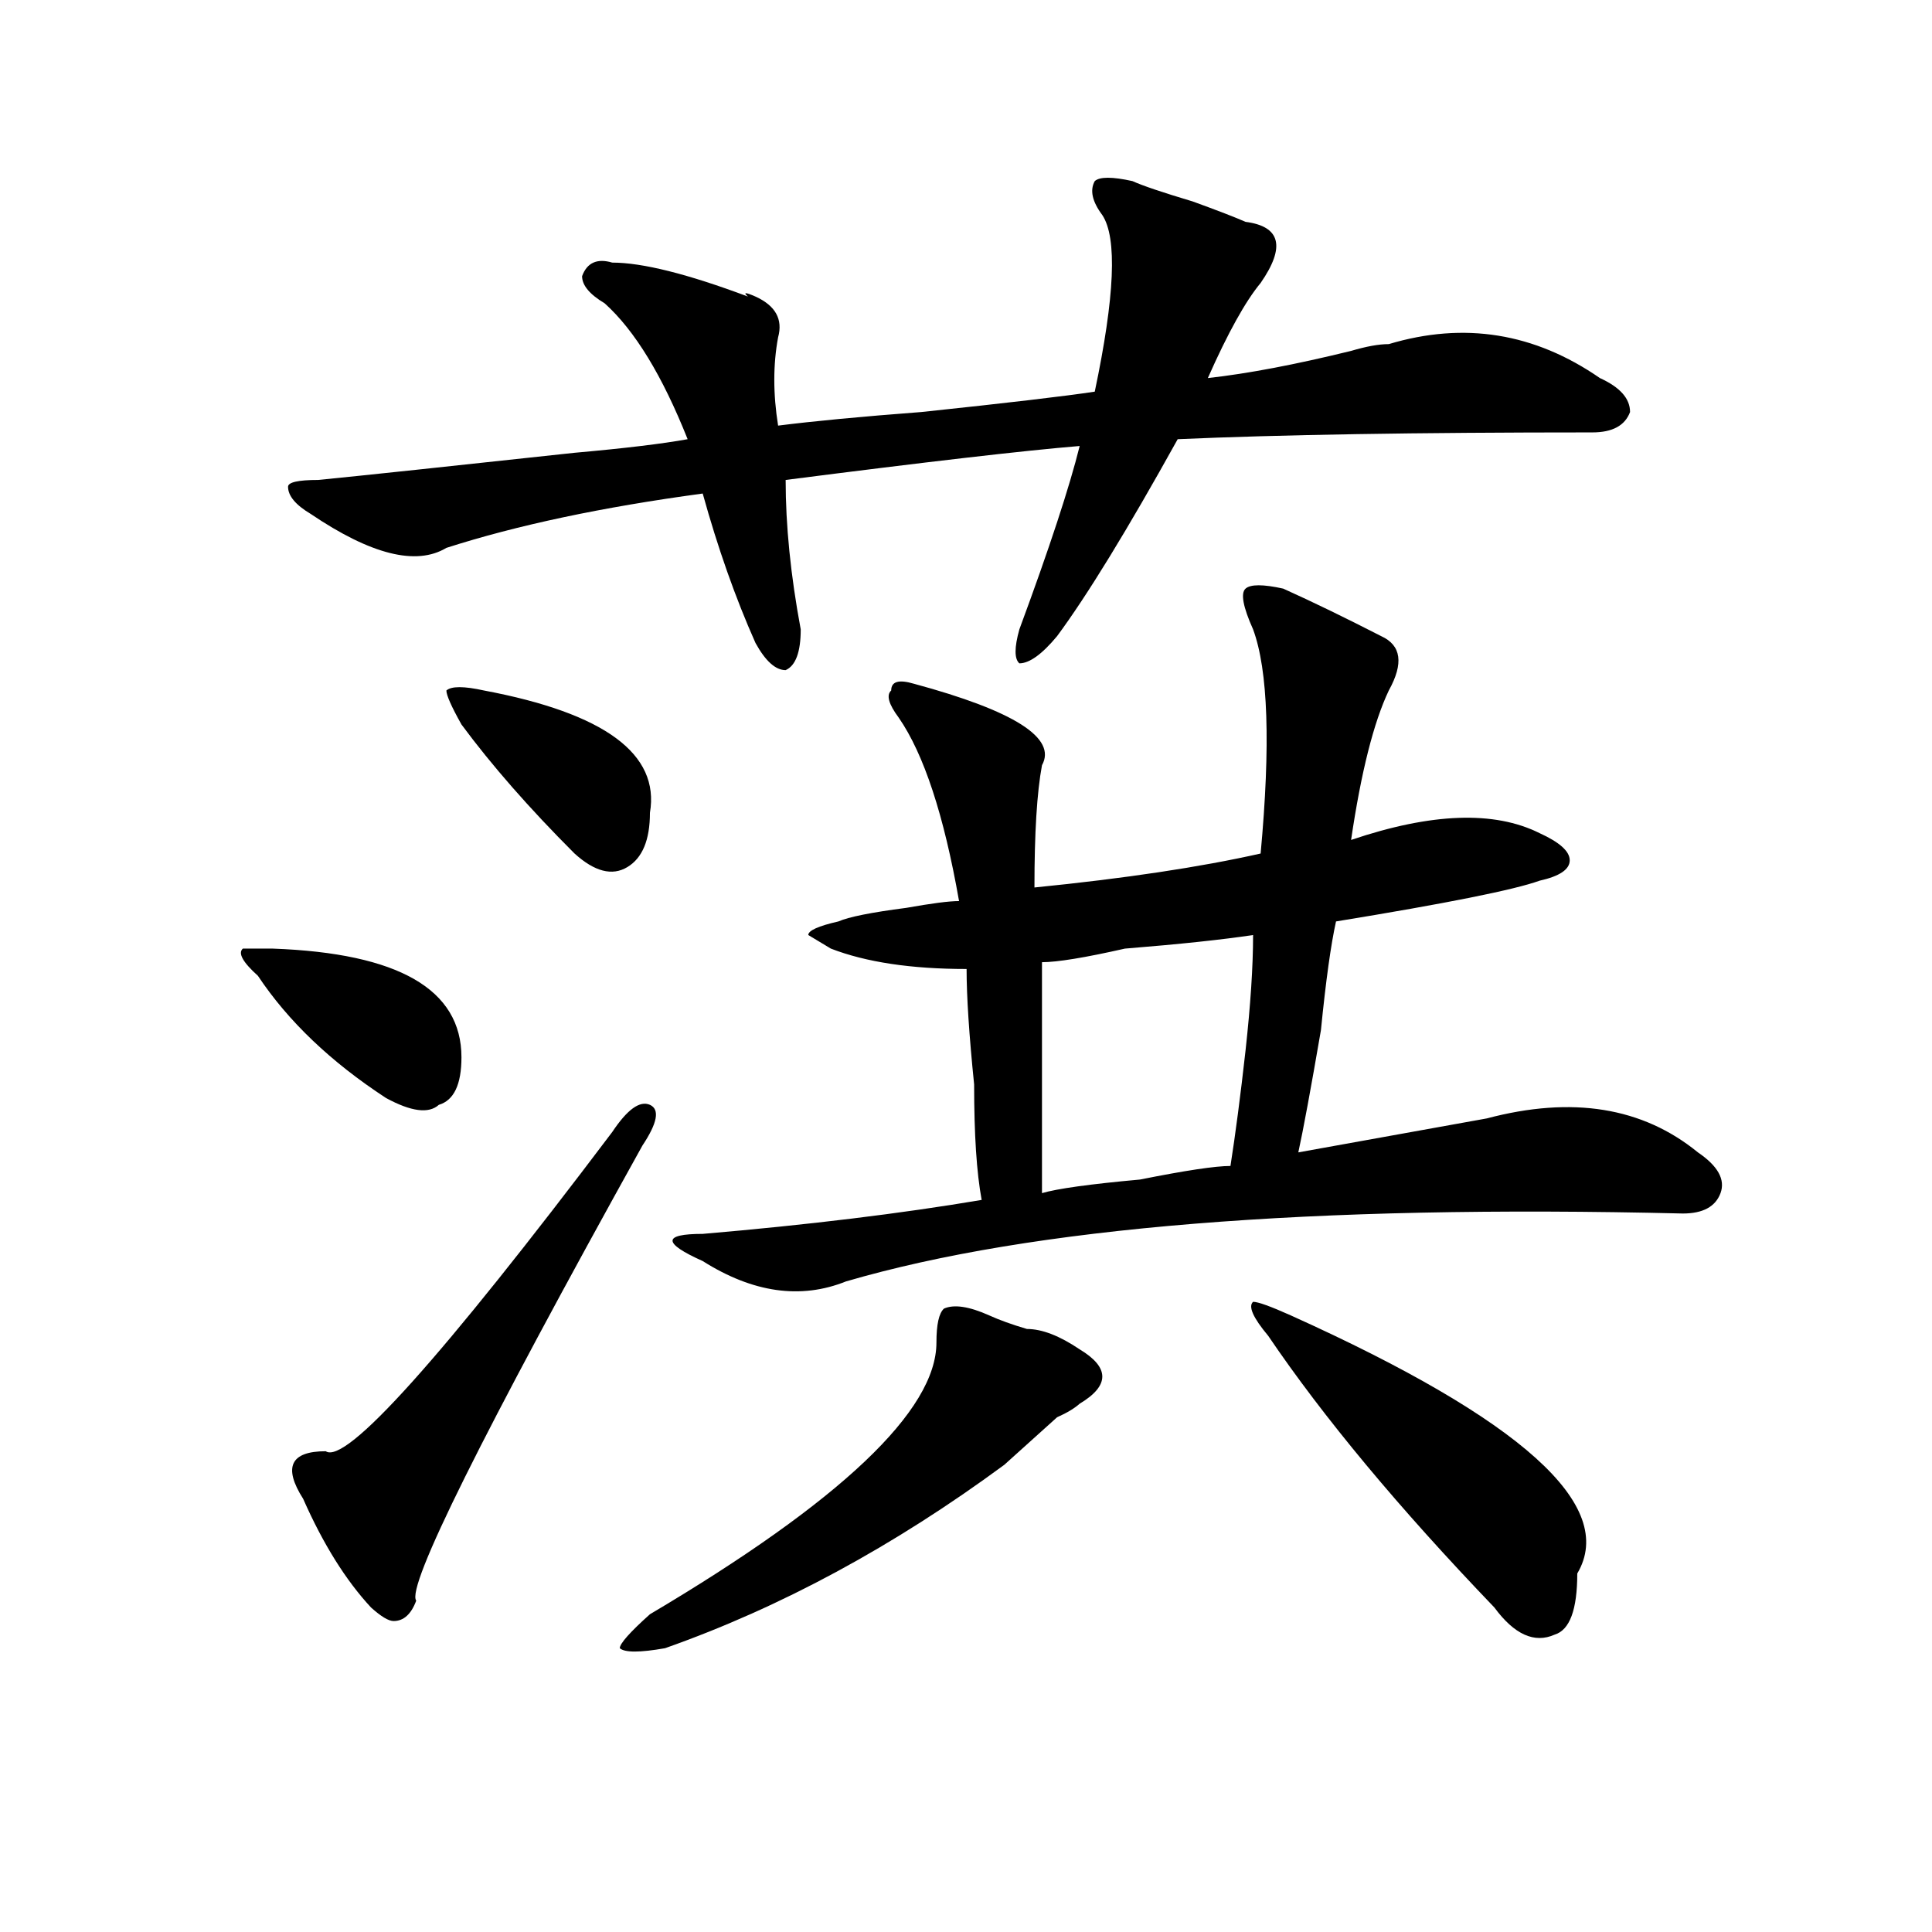 <?xml version="1.0" encoding="utf-8"?>
<!-- Generator: Adobe Illustrator 16.0.0, SVG Export Plug-In . SVG Version: 6.00 Build 0)  -->
<!DOCTYPE svg PUBLIC "-//W3C//DTD SVG 1.1//EN" "http://www.w3.org/Graphics/SVG/1.1/DTD/svg11.dtd">
<svg version="1.1" id="图层_1" xmlns="http://www.w3.org/2000/svg" xmlns:xlink="http://www.w3.org/1999/xlink" x="0px" y="0px"
	 width="1000px" height="1000px" viewBox="0 0 1000 1000" enable-background="new 0 0 1000 1000" xml:space="preserve">
<path d="M141.289,491c64.998,2.362,97.559,21.094,97.559,56.25c0,14.063-3.902,22.302-11.707,24.609
	c-5.244,4.724-14.329,3.516-27.316-3.516c-28.658-18.732-50.73-39.825-66.34-63.281c-7.805-7.031-10.427-11.7-7.805-14.063H141.289z
	 M586.156,93.734c5.183,2.362,15.609,5.878,31.219,10.547c12.987,4.724,22.072,8.24,27.316,10.547
	c18.17,2.362,20.792,12.909,7.805,31.641c-7.805,9.393-16.951,25.818-27.316,49.219c20.792-2.307,45.486-7.031,74.145-14.063
	c7.805-2.307,14.268-3.516,19.512-3.516c39.023-11.7,75.425-5.823,109.266,17.578c10.365,4.724,15.609,10.547,15.609,17.578
	c-2.622,7.031-9.146,10.547-19.512,10.547c-91.096,0-162.618,1.208-214.629,3.516c-26.036,46.912-46.828,80.859-62.438,101.953
	c-7.805,9.393-14.329,14.063-19.512,14.063c-2.622-2.307-2.622-8.185,0-17.578c15.609-42.188,25.975-73.828,31.219-94.922
	c-28.658,2.362-79.389,8.24-152.191,17.578c0,23.456,2.561,49.219,7.805,77.344c0,11.755-2.622,18.787-7.805,21.094
	c-5.244,0-10.427-4.669-15.609-14.063c-10.427-23.401-19.512-49.219-27.316-77.344c-52.072,7.031-96.278,16.425-132.68,28.125
	c-15.609,9.393-39.023,3.516-70.242-17.578c-7.805-4.669-11.707-9.338-11.707-14.063c0-2.307,5.183-3.516,15.609-3.516
	c23.414-2.307,67.62-7.031,132.68-14.063c25.975-2.307,45.486-4.669,58.535-7.031c-13.049-32.794-27.316-56.25-42.926-70.313
	c-7.805-4.669-11.707-9.338-11.707-14.063c2.561-7.031,7.805-9.338,15.609-7.031c15.609,0,39.023,5.878,70.242,17.578
	c-2.622-2.307-1.342-2.307,3.902,0c10.365,4.724,14.268,11.755,11.707,21.094c-2.622,14.063-2.622,29.333,0,45.703
	c18.17-2.307,42.926-4.669,74.145-7.031c44.206-4.669,74.145-8.185,89.754-10.547c10.365-49.219,11.707-79.651,3.902-91.406
	c-5.244-7.031-6.524-12.854-3.902-17.578C569.205,91.427,575.729,91.427,586.156,93.734z M215.434,828.5
	c-2.622,7.031-6.524,10.547-11.707,10.547c-2.622,0-6.524-2.362-11.707-7.031c-13.049-14.063-24.756-32.794-35.121-56.25
	c-10.427-16.37-6.524-24.609,11.707-24.609c10.365,7.031,59.815-48.01,148.289-165.234c7.805-11.7,14.268-16.37,19.512-14.063
	c5.183,2.362,3.902,9.393-3.902,21.094C249.213,742.971,210.189,821.469,215.434,828.5z M250.555,357.406
	c62.438,11.755,91.034,32.849,85.852,63.281c0,14.063-3.902,23.456-11.707,28.125c-7.805,4.724-16.951,2.362-27.316-7.031
	c-23.414-23.401-42.926-45.703-58.535-66.797c-5.244-9.338-7.805-15.216-7.805-17.578
	C233.604,355.099,240.128,355.099,250.555,357.406z M512.012,680.844c5.183,2.362,11.707,4.724,19.512,7.031
	c7.805,0,16.89,3.516,27.316,10.547c15.609,9.393,15.609,18.787,0,28.125c-2.622,2.362-6.524,4.724-11.707,7.031
	c-10.427,9.393-19.512,17.578-27.316,24.609c-57.255,42.188-115.79,73.828-175.605,94.922c-13.049,2.307-20.854,2.307-23.414,0
	c0-2.362,5.183-8.24,15.609-17.578c98.839-58.557,148.289-105.469,148.289-140.625c0-9.338,1.28-15.216,3.902-17.578
	C493.78,675.021,501.585,676.174,512.012,680.844z M664.203,304.672c15.609,7.031,32.499,15.271,50.73,24.609
	c10.365,4.724,11.707,14.063,3.902,28.125c-7.805,16.425-14.329,42.188-19.512,77.344c41.584-14.063,74.145-15.216,97.559-3.516
	c10.365,4.724,15.609,9.393,15.609,14.063c0,4.724-5.244,8.24-15.609,10.547c-13.049,4.724-48.17,11.755-105.363,21.094
	c-2.622,11.755-5.244,30.487-7.805,56.25c-5.244,30.487-9.146,51.581-11.707,63.281c25.975-4.669,58.535-10.547,97.559-17.578
	c44.206-11.7,80.607-5.823,109.266,17.578c10.365,7.031,14.268,14.063,11.707,21.094c-2.622,7.031-9.146,10.547-19.512,10.547
	c-192.557-4.669-336.943,7.031-433.16,35.156c-23.414,9.393-48.17,5.878-74.145-10.547c-10.427-4.669-15.609-8.185-15.609-10.547
	c0-2.307,5.183-3.516,15.609-3.516c54.633-4.669,102.741-10.547,144.387-17.578c-2.622-14.063-3.902-33.948-3.902-59.766
	c-2.622-25.763-3.902-45.703-3.902-59.766c-28.658,0-52.072-3.516-70.242-10.547l-11.707-7.031c0-2.307,5.183-4.669,15.609-7.031
	c5.183-2.307,16.89-4.669,35.121-7.031c12.987-2.307,22.072-3.516,27.316-3.516c-7.805-44.495-18.231-76.135-31.219-94.922
	c-5.244-7.031-6.524-11.7-3.902-14.063c0-4.669,3.902-5.823,11.707-3.516c52.011,14.063,74.145,28.125,66.34,42.188
	c-2.622,14.063-3.902,35.156-3.902,63.281c46.828-4.669,85.852-10.547,117.07-17.578c5.183-56.25,3.902-94.922-3.902-116.016
	c-5.244-11.7-6.524-18.732-3.902-21.094C647.252,302.365,653.776,302.365,664.203,304.672z M648.594,483.969
	c-15.609,2.362-37.743,4.724-66.34,7.031c-20.854,4.724-35.121,7.031-42.926,7.031c0,39.88,0,79.706,0,119.531
	c7.805-2.307,24.694-4.669,50.73-7.031c23.414-4.669,39.023-7.031,46.828-7.031c2.561-16.37,5.183-36.31,7.805-59.766
	C647.252,520.333,648.594,500.393,648.594,483.969z M668.105,680.844c119.631,53.943,169.081,98.438,148.289,133.594
	c0,18.732-3.902,29.279-11.707,31.641c-10.427,4.669-20.854,0-31.219-14.063c-49.45-51.526-88.474-98.438-117.07-140.625
	c-7.805-9.338-10.427-15.216-7.805-17.578C651.154,673.812,657.679,676.174,668.105,680.844z"/>
</svg>
